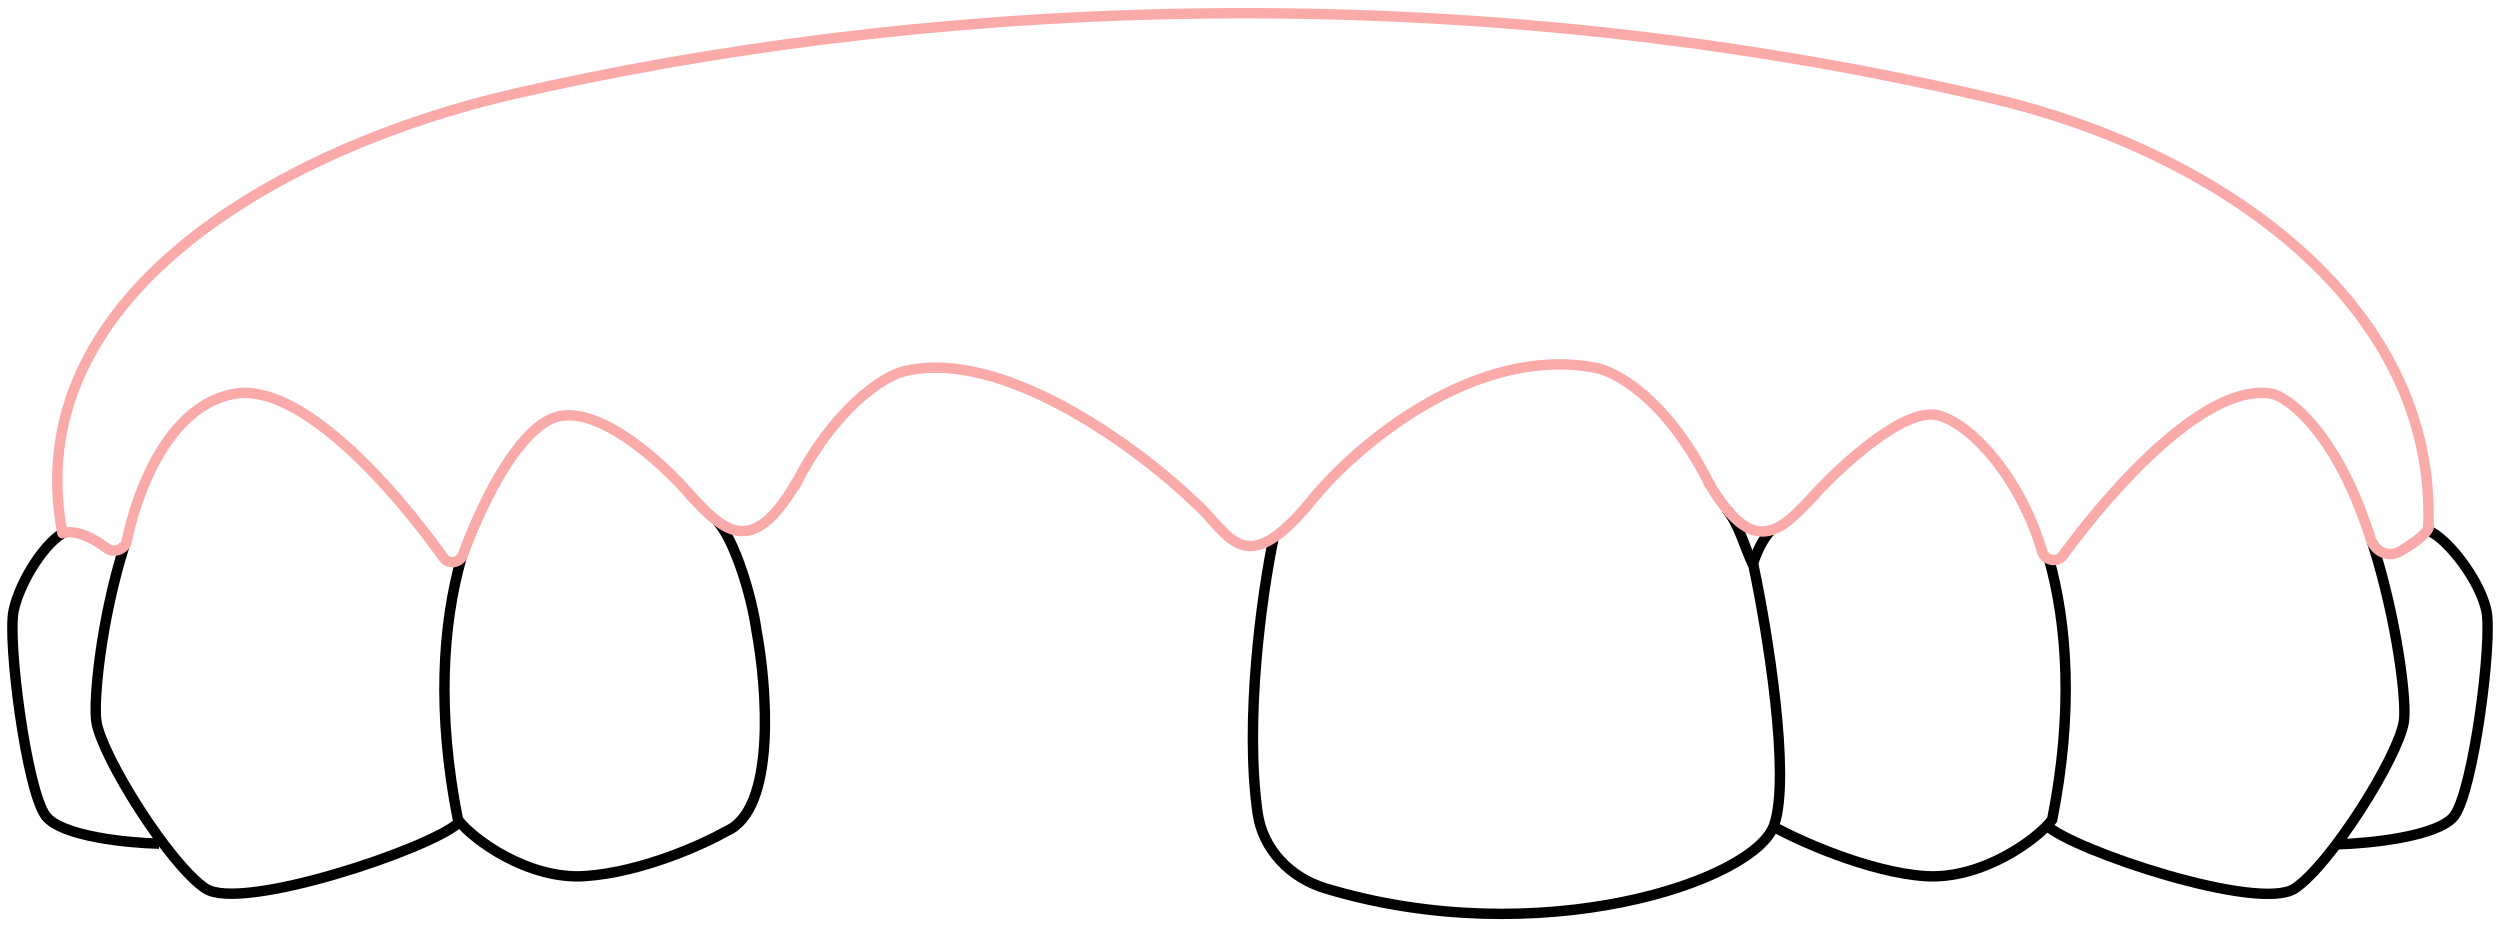 <svg width="240" height="89" viewBox="0 0 240 89" fill="none" xmlns="http://www.w3.org/2000/svg">
<path d="M44.325 53.456C42.464 59.967 41.931 68.455 43.963 78.696C45.379 80.58 50.732 84.476 56.172 84.105C61.612 83.734 67.505 81.066 69.771 79.778C74.534 77.674 73.654 66.055 72.618 60.508C72.138 57.07 70.502 51.833 68.871 50.053" stroke="black"/>
<path d="M170.218 79.327C172.484 80.615 179.359 83.734 184.798 84.105C190.238 84.476 195.592 80.58 197.007 78.696C199.039 68.456 198.506 59.967 196.645 53.456M169.932 51.008C169.223 51.781 168.685 52.886 168.262 54.17" stroke="black"/>
<path d="M44 79C41.336 81.474 23.149 87.577 19.724 85.293C16.299 83.01 9.829 72.734 9.258 69.308C8.95 67.461 9.625 59.72 11.975 52.283" stroke="black"/>
<path d="M6.296 51.046C4.448 51.867 1.925 55.737 1.309 58.612C0.693 61.486 2.542 75.858 4.389 78.322C5.867 80.293 12.26 80.923 15.271 80.991" stroke="black"/>
<path d="M233.209 50.977C235.056 51.798 238.075 55.737 238.691 58.612C239.307 61.486 237.458 75.858 235.611 78.322C234.133 80.293 227.449 80.982 224.437 81.051" stroke="black"/>
<path d="M196.424 79.209C199.088 81.683 216.875 87.577 220.3 85.293C223.726 83.01 230.195 72.734 230.766 69.308C231.077 67.441 230.143 59.597 227.742 52.093" stroke="black"/>
<path d="M122.258 51.681C121.123 57.149 119.47 69.157 120.732 78.055C121.228 81.554 123.864 84.263 127.247 85.284C147.704 91.462 168.502 84.65 170.331 79.162C171.919 74.398 169.669 60.634 168.346 54.348C167.329 52.206 167.068 50.612 165.749 48.872" stroke="black"/>
<path d="M164.109 46.485C159.976 38.165 154.956 35.542 152.962 35.27C141.434 33.203 130.252 42.771 126.102 47.814C119.294 56.263 118.012 51.057 114.609 48.134C109.207 42.958 96.049 33.222 86.633 35.688C84.775 36.209 80.11 39.13 76.312 46.643M173.974 47.725C176.689 44.746 182.901 38.971 186.127 39.893C189.712 40.917 194.201 46.529 196.043 52.944C196.292 53.811 197.502 54.063 198.034 53.334C202.928 46.629 211.995 36.559 218.211 37.824C220.133 38.413 224.506 42.029 227.59 51.752C227.971 52.954 229.33 53.576 230.413 52.931C231.936 52.024 233.387 50.956 233.133 50.378M66.406 47.675C63.55 44.338 56.819 38.191 52.732 40.297C49.223 42.105 46.071 48.811 44.434 53.273C44.144 54.064 43.054 54.216 42.567 53.529C37.848 46.883 28.78 36.572 22.393 37.82C16.29 39.011 13.244 46.792 12.162 51.945C11.991 52.761 10.93 53.127 10.258 52.632C8.946 51.665 7.265 50.794 5.985 51.184" stroke="#FBAAAA" stroke-linecap="round"/>
<path d="M66.179 47.456C69.271 50.699 72.058 53.955 76.507 46.225" stroke="#FBAAAA"/>
<path d="M174.25 47.463C171.159 50.707 168.455 54.012 164.006 46.282" stroke="#FBAAAA"/>
<path d="M5.982 51.171C5.917 50.801 5.857 50.435 5.802 50.073C2.461 27.949 27.496 14.033 49.302 9.024C86.037 0.585 137.176 -3.236 191.354 9.473C212.593 14.455 234.079 28.989 233.111 50.783V50.783" stroke="#FBAAAA"/>
</svg>
